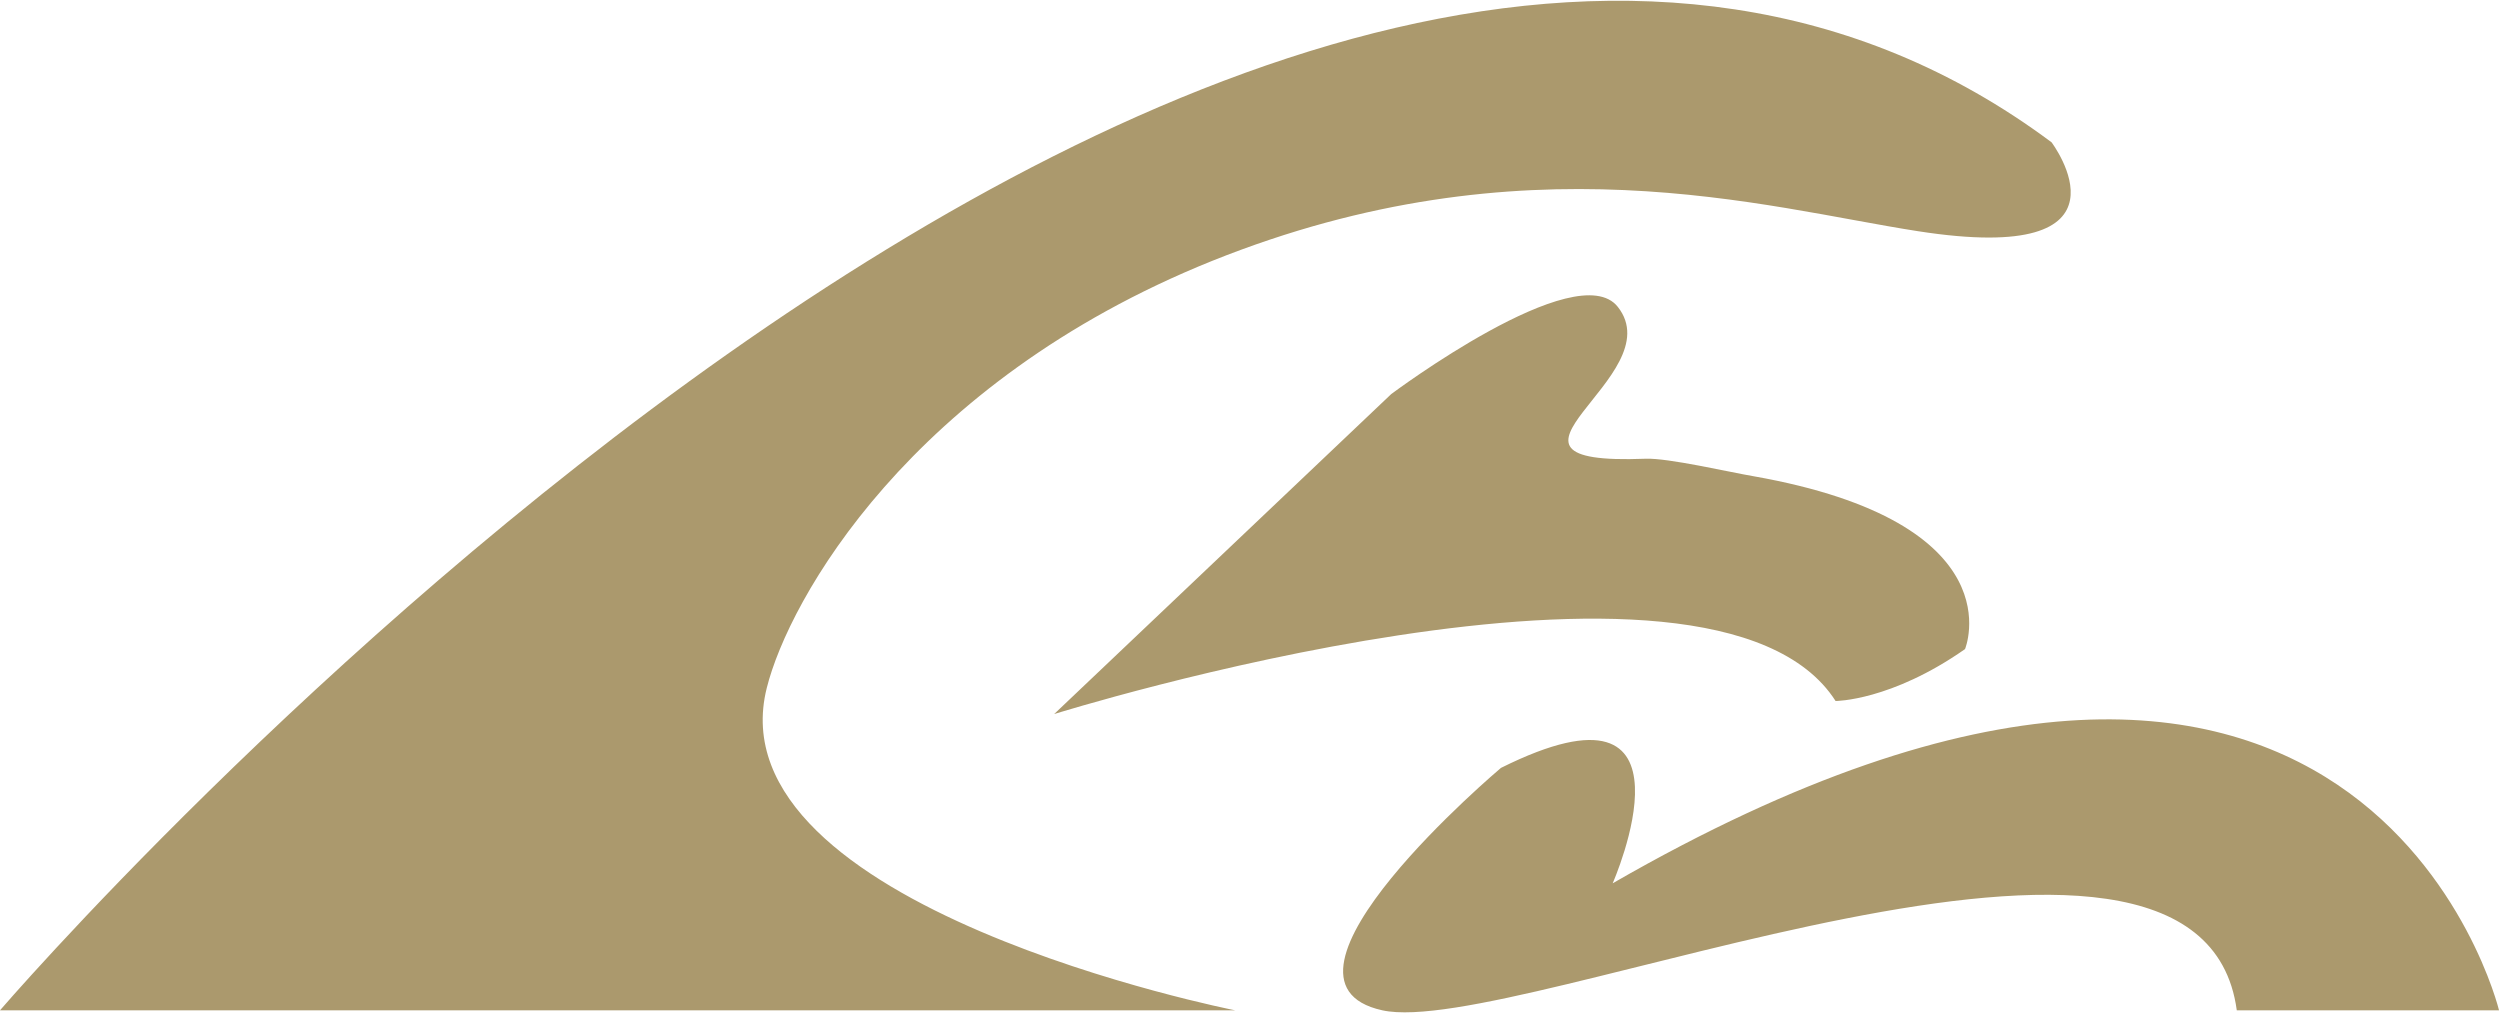 <svg version="1.2" xmlns="http://www.w3.org/2000/svg" viewBox="0 0 1551 629" width="1551" height="629"><style>.a{fill:#ab996d}</style><path fill-rule="evenodd" class="a" d="m0 626.8c0 0 779.4-906.3 1272.8-538.5 0 0 58.2 77.2-83.1 55.1-95.4-14.8-243.9-59.3-437.8 18.5-187.4 75.5-262.6 210.4-276.2 264.9-34.2 136.1 290.6 200 290.6 200zm1020.9-342.2c13.8-0.6 52.9 8.5 66.7 10.8 163.9 28.9 131.5 107.3 131.5 107.3-46 32.2-80.3 32.2-80.3 32.2-76.5-119.5-484.8 8.1-484.8 8.1l209.1-198.5c0 0 115.3-86.3 140.6-54.1 34.2 43.4-97.4 98.7 17.2 94.2zm-20.4 263.4c465.8-268.2 549.9 78.8 549.9 78.8h-162.7c-22.9-170-447.2 18.2-530.1 0-83.2-18.3 73.6-150.4 73.6-150.4 129.2-64.4 69.3 71.6 69.3 71.6z"/></svg>